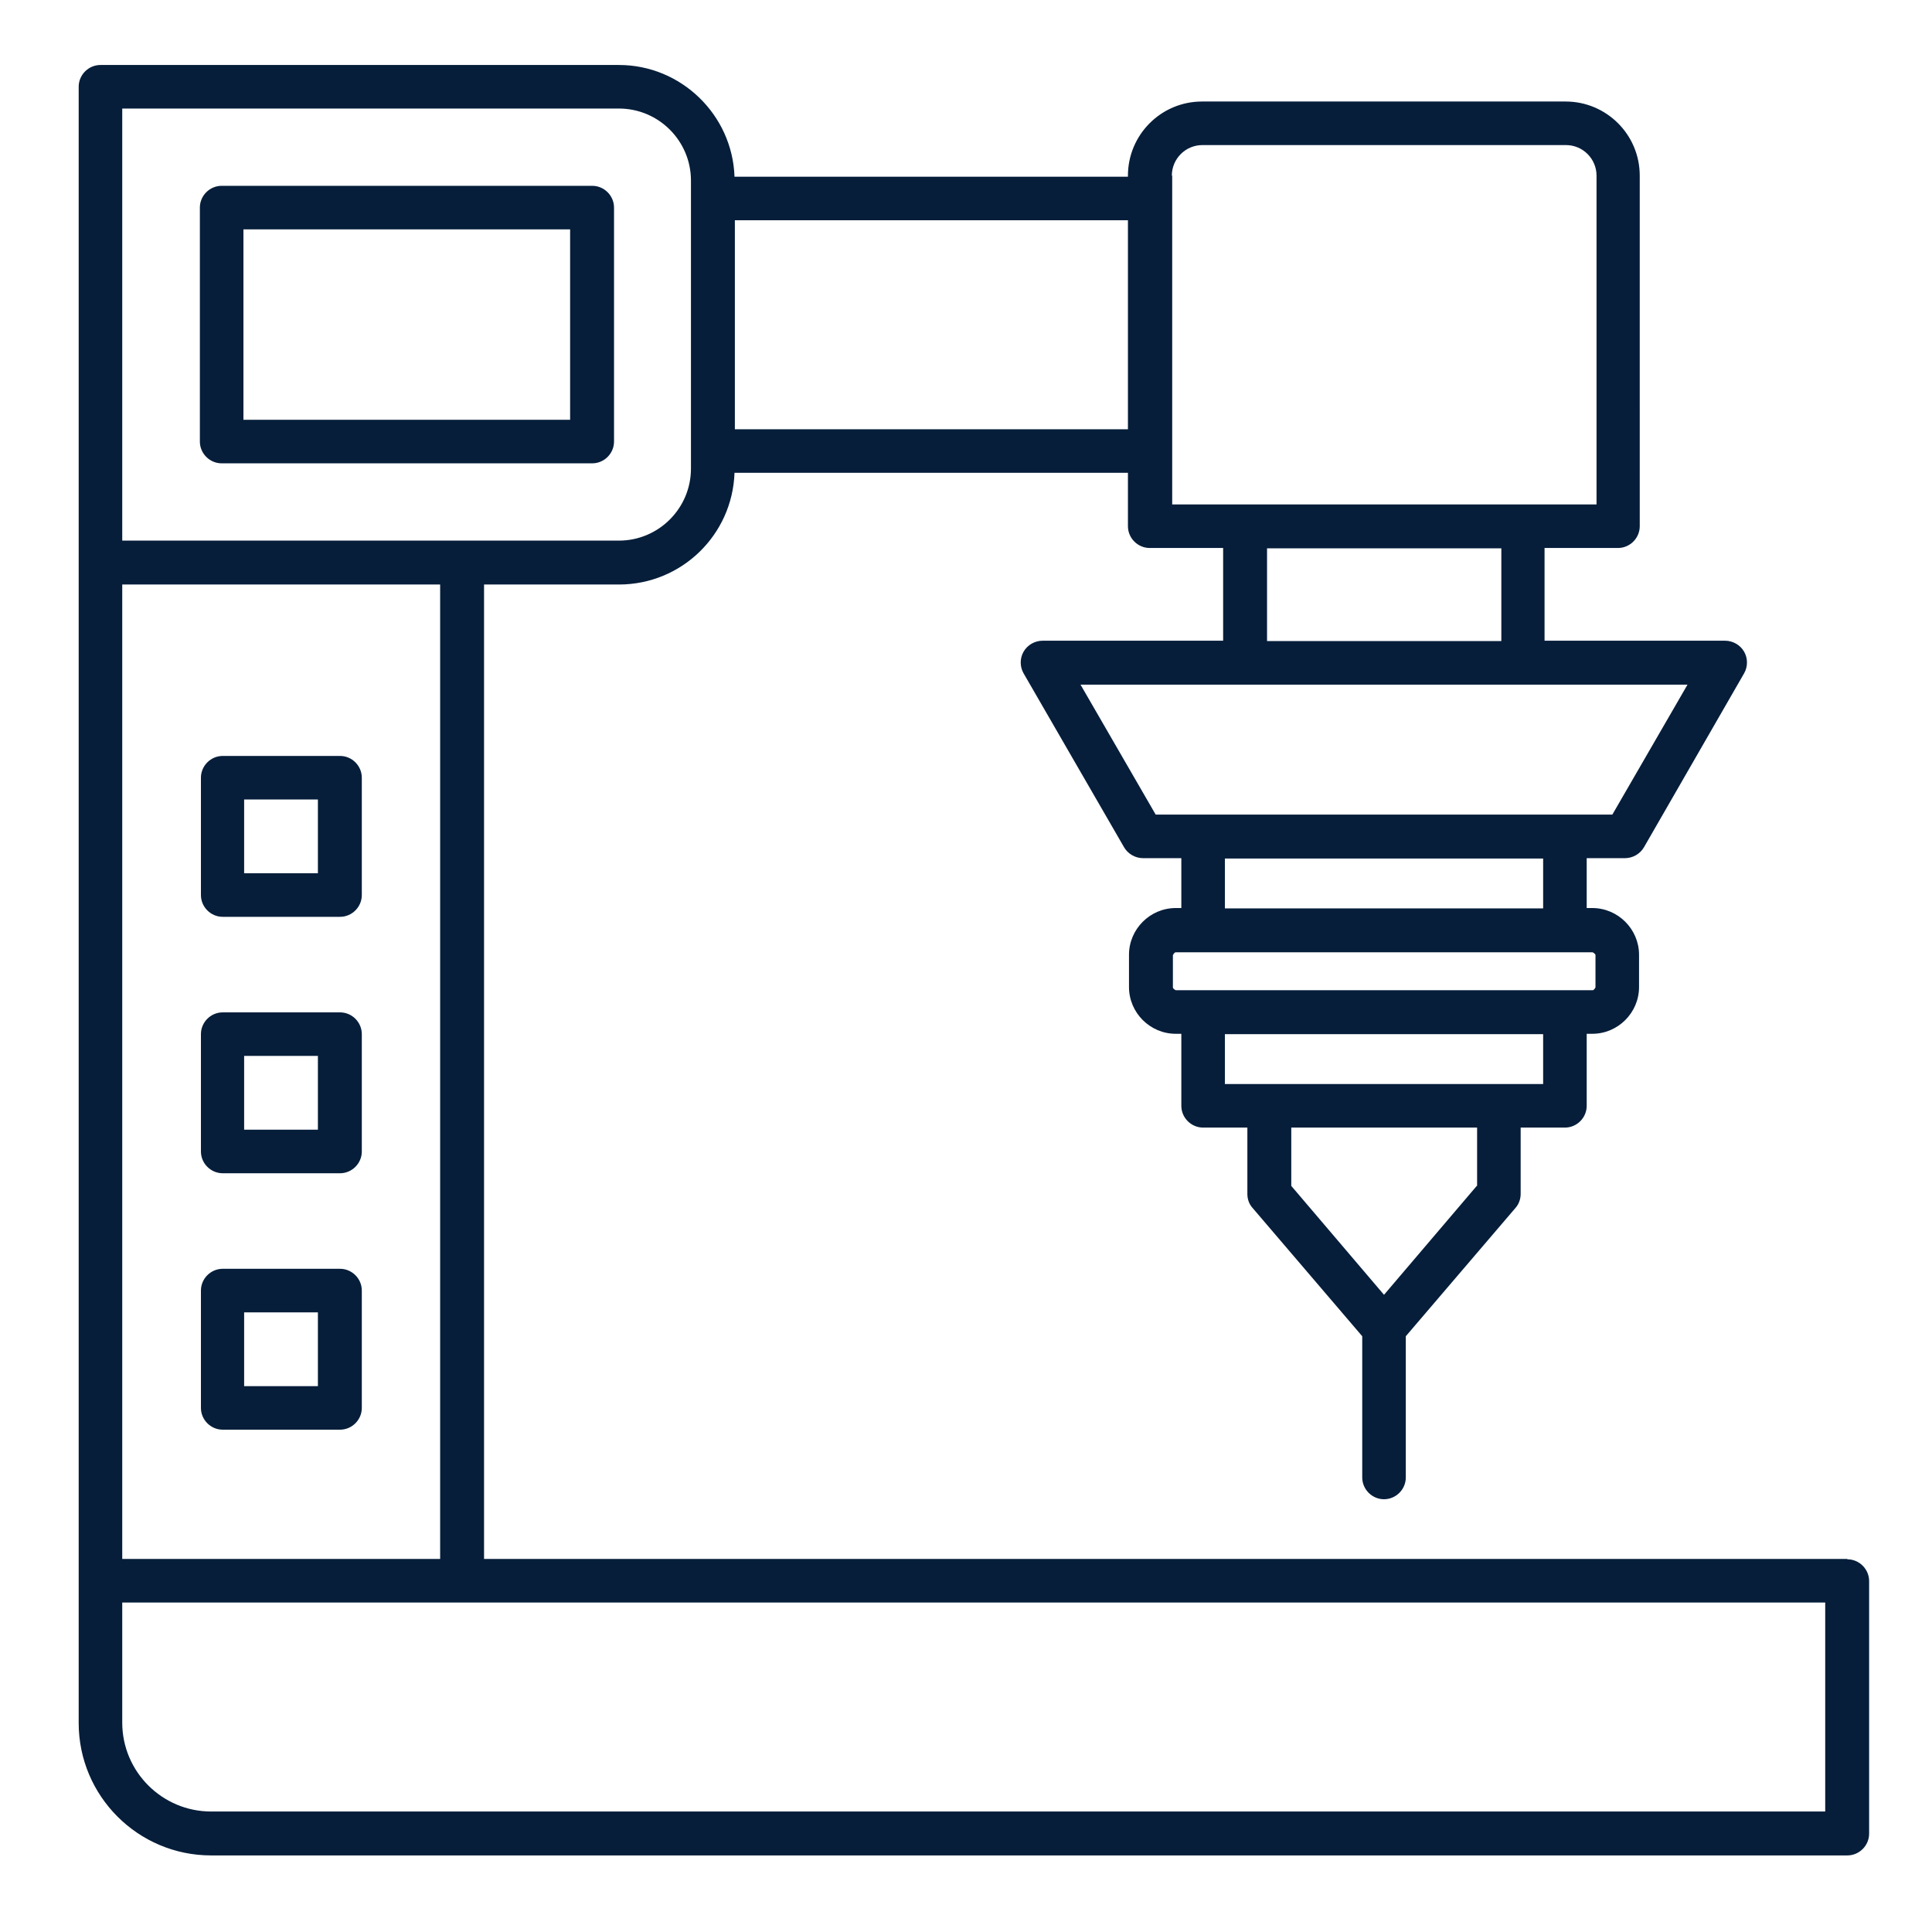 <?xml version="1.0" encoding="UTF-8"?> <svg xmlns="http://www.w3.org/2000/svg" xmlns:xlink="http://www.w3.org/1999/xlink" id="_图层_2" data-name="图层 2" viewBox="0 0 55 55"><defs><style> .cls-1 { fill: #061e3a; } .cls-2 { fill: none; } .cls-3 { clip-path: url(#clippath); } </style><clipPath id="clippath"><rect class="cls-2" width="55" height="55"></rect></clipPath></defs><g id="_图层_1-2" data-name="图层 1"><g class="cls-3"><path class="cls-1" d="M52.59,44.38H13.78v-27.74h3.84c1.78,0,3.23-1.41,3.29-3.18h11.2v1.52c0,.34.28.62.62.62h2.09v2.64h-5.14c-.22,0-.43.12-.54.31-.11.19-.11.43,0,.62l2.86,4.95c.11.19.32.31.54.31h1.09v1.42h-.16c-.73,0-1.33.6-1.33,1.33v.92c0,.73.6,1.33,1.33,1.33h.16v2.05c0,.34.28.62.62.62h1.26v1.89c0,.15.05.29.15.4l3.12,3.65v4.02c0,.34.28.62.62.62s.62-.28.62-.62v-4.02l3.12-3.65c.1-.11.15-.26.15-.4v-1.89h1.26c.34,0,.62-.28.62-.62v-2.05h.16c.73,0,1.33-.6,1.33-1.33v-.92c0-.73-.6-1.33-1.33-1.33h-.16v-1.42h1.09c.22,0,.43-.12.54-.31l2.85-4.95c.11-.19.11-.43,0-.62-.11-.19-.32-.31-.54-.31h-5.14v-2.64h2.09c.34,0,.62-.28.62-.62V5c0-1.17-.95-2.11-2.11-2.11h-10.35c-1.17,0-2.11.95-2.11,2.11v.03h-11.2c-.06-1.76-1.52-3.18-3.29-3.18H2.86c-.34,0-.62.28-.62.62v46.58c0,2.08,1.69,3.77,3.77,3.77h46.58c.34,0,.62-.28.62-.62v-7.19c0-.34-.28-.62-.62-.62h0ZM42.04,33.76l-2.64,3.1-2.64-3.1v-1.66h5.29v1.66ZM43.93,30.86h-9.06v-1.42h9.06v1.42ZM45.34,27.11s.08.04.08.08v.92s-.04.08-.08.08h-11.87s-.08-.04-.08-.08v-.92s.04-.08.08-.08h11.87ZM34.87,25.86v-1.42h9.06v1.42h-9.06ZM48.04,19.49l-2.14,3.7h-13l-2.14-3.7h17.28ZM36.07,18.25v-2.64h6.67v2.64h-6.67ZM33.36,5c0-.48.39-.87.87-.87h10.35c.48,0,.87.39.87.87v9.36h-12.08V5ZM20.92,6.27h11.19v5.95h-11.19v-5.95h0ZM3.48,3.09h14.14c1.13,0,2.05.92,2.05,2.05v8.2c0,1.13-.92,2.05-2.05,2.05H3.48V3.09ZM3.48,16.64h9.05v27.74H3.48v-27.74ZM51.97,51.57H6.01c-1.39,0-2.53-1.13-2.53-2.53v-3.42h48.48v5.95ZM16.85,5.29H6.31c-.34,0-.62.28-.62.62v6.66c0,.34.28.62.62.62h10.55c.34,0,.62-.28.62-.62v-6.66c0-.34-.28-.62-.62-.62ZM16.23,11.95H6.93v-5.42h9.3v5.42h0ZM9.68,21.52h-3.34c-.34,0-.62.28-.62.62v3.34c0,.34.28.62.62.62h3.34c.34,0,.62-.28.62-.62v-3.34c0-.34-.28-.62-.62-.62ZM9.05,24.86h-2.1v-2.1h2.1v2.1ZM9.68,28.82h-3.34c-.34,0-.62.28-.62.62v3.34c0,.34.28.62.62.62h3.34c.34,0,.62-.28.62-.62v-3.34c0-.34-.28-.62-.62-.62ZM9.05,32.16h-2.1v-2.1h2.1v2.1ZM9.68,36.12h-3.34c-.34,0-.62.28-.62.62v3.34c0,.34.28.62.62.62h3.34c.34,0,.62-.28.62-.62v-3.34c0-.34-.28-.62-.62-.62ZM9.05,39.46h-2.1v-2.1h2.1v2.1Z"></path></g></g></svg> 